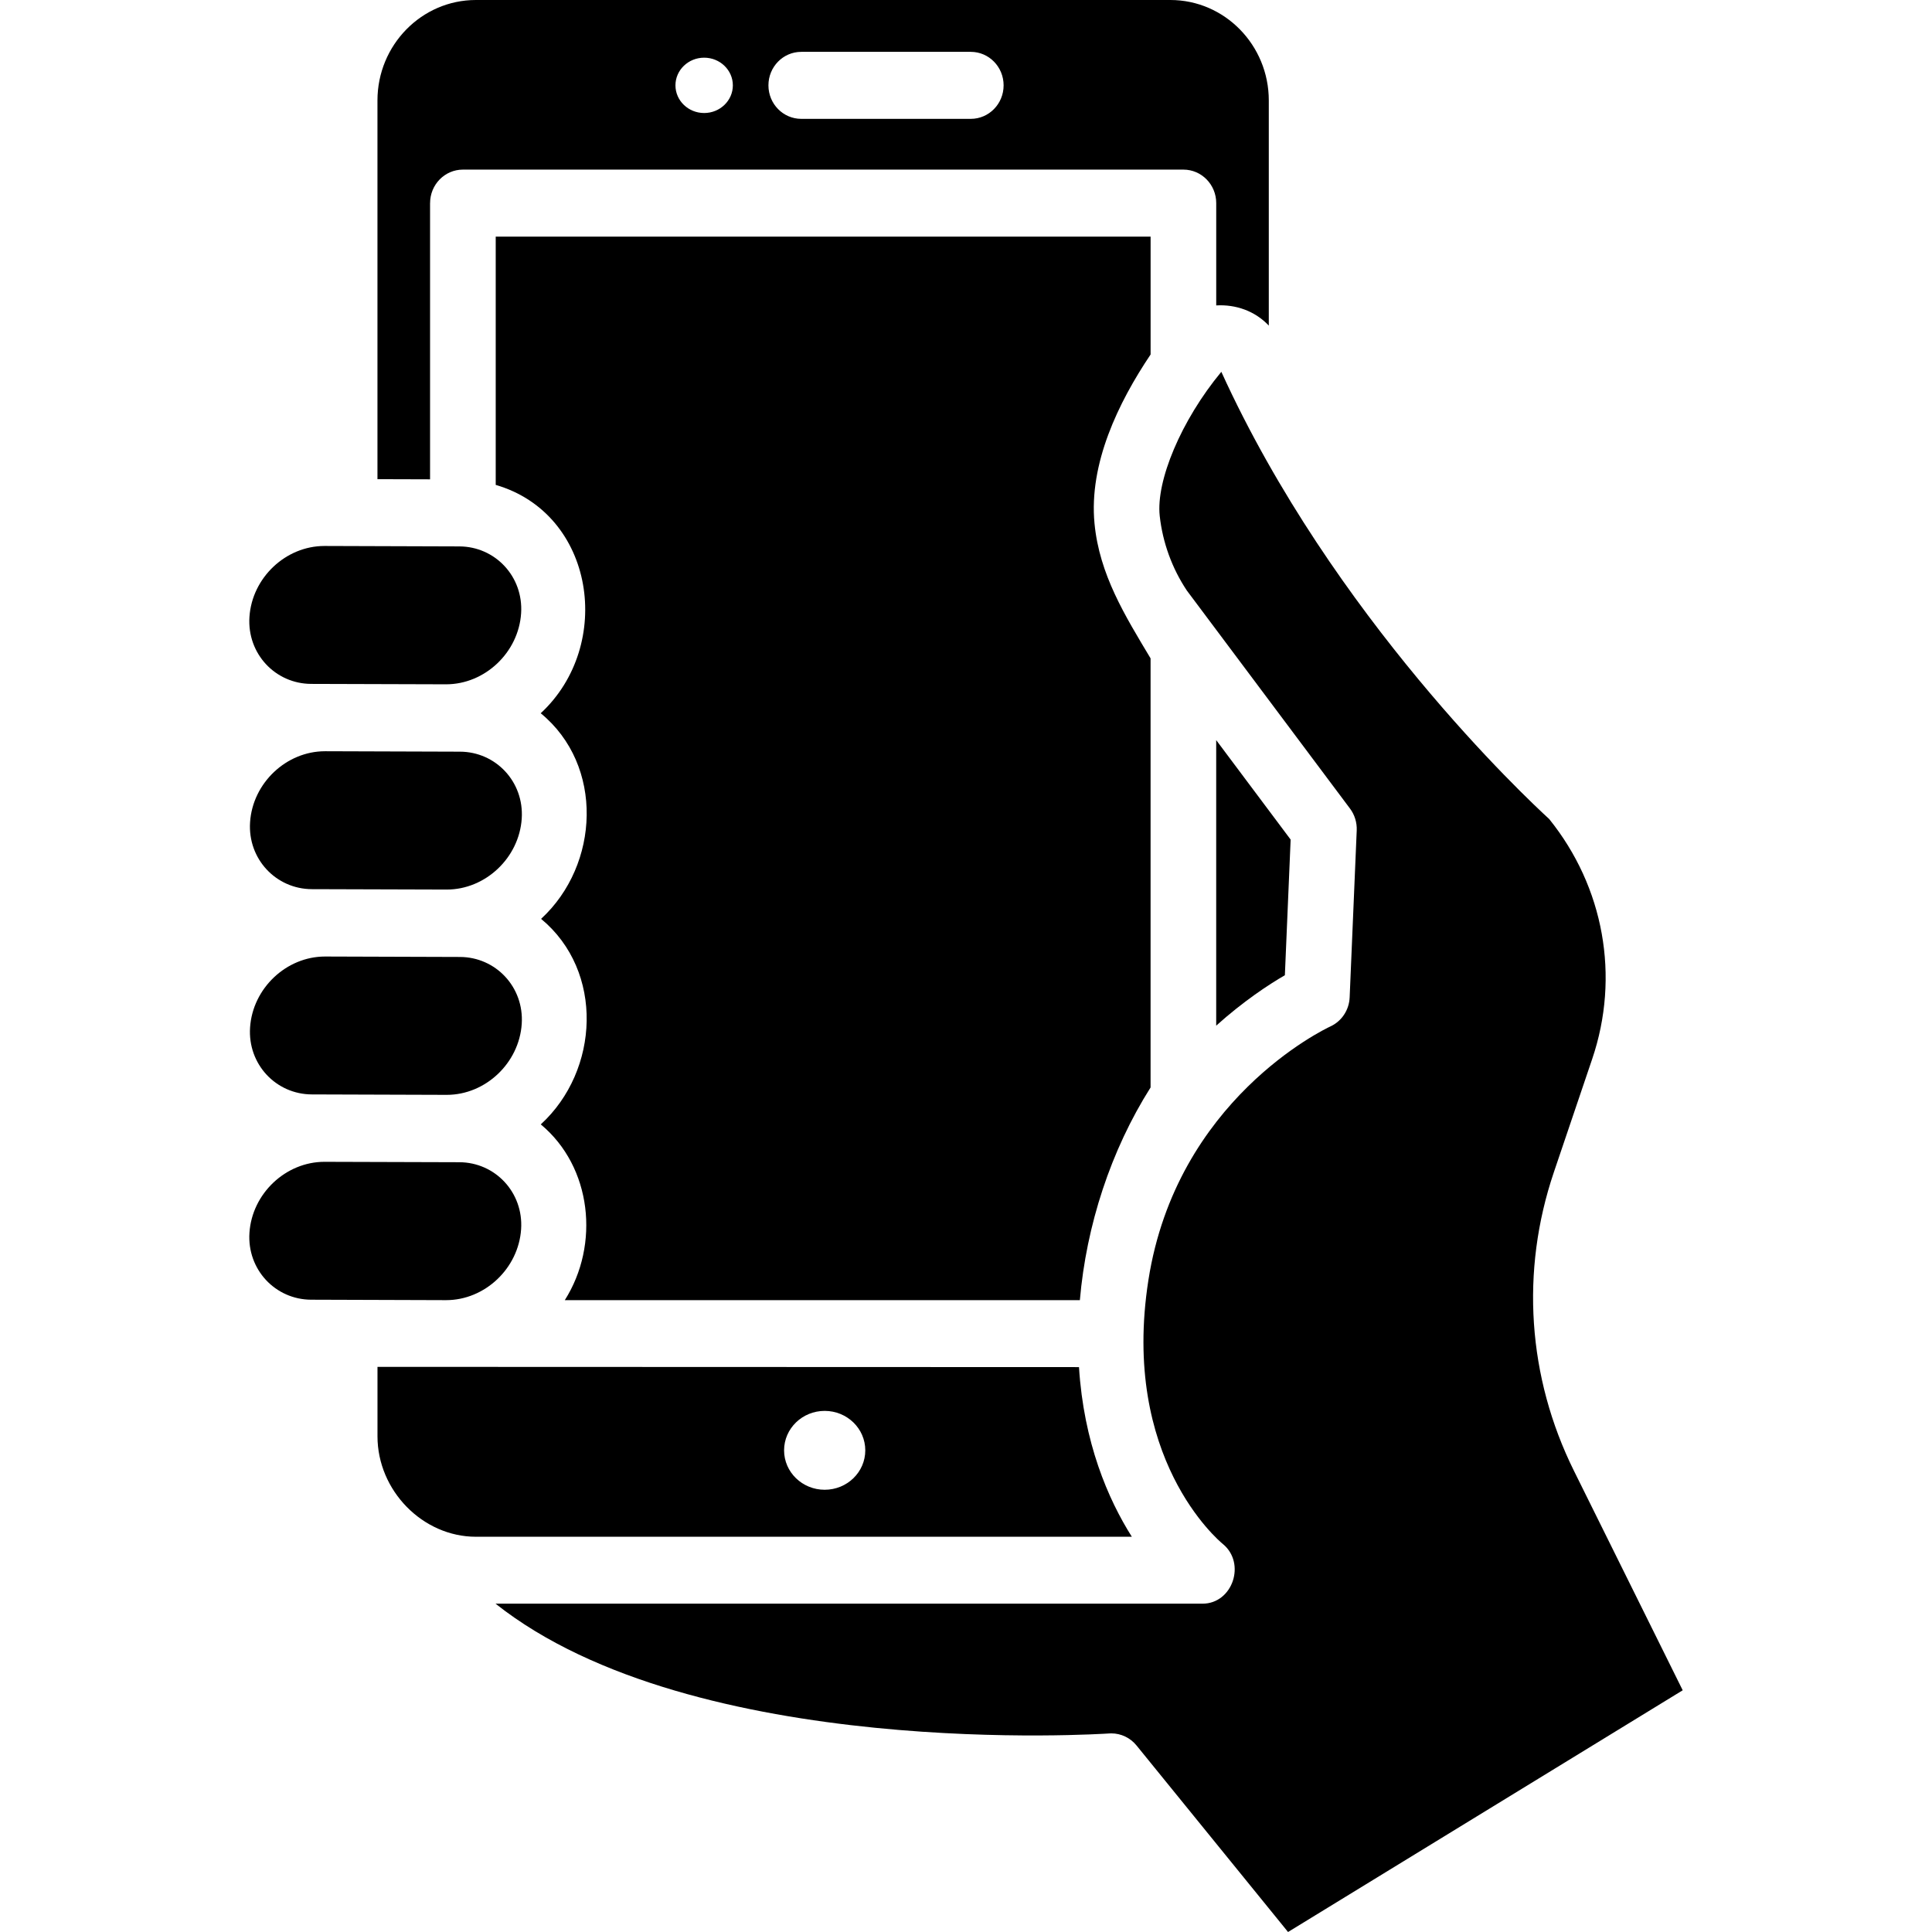 <svg id="Layer_1" enable-background="new 0 0 62 62" height="512" viewBox="0 0 62 62" width="512" xmlns="http://www.w3.org/2000/svg"><path d="m13.802 6.518c0-.594.471-1.075 1.053-1.075h23.122c.582 0 1.053.481 1.053 1.075v3.283c.63-.036 1.244.179 1.687.648v-7.225c0-1.778-1.417-3.224-3.159-3.224h-22.286c-1.742 0-3.159 1.446-3.159 3.224v12.153l1.688.005v-8.864zm11.911-4.854h5.441c.582 0 1.053.481 1.053 1.075s-.471 1.075-1.053 1.075h-5.441c-.582 0-1.053-.481-1.053-1.075s.471-1.075 1.053-1.075zm-3.116.187c.508 0 .921.398.921.888s-.413.888-.921.888-.921-.398-.921-.888.413-.888.921-.888z"/><path d="m36.924 21.129c-.818-1.366-1.643-2.689-1.8-4.33-.184-1.92.763-3.879 1.8-5.423v-3.783h-21.016v7.968c3.187.926 3.801 5.144 1.444 7.328 2.038 1.67 1.893 4.866.012 6.598 2.029 1.678 1.875 4.869-.01 6.596 1.641 1.362 1.901 3.858.771 5.64h16.529c.206-2.393.991-4.806 2.269-6.825v-13.769z"/><path d="m12.114 43.864v2.228c0 1.742 1.45 3.224 3.159 3.224h21.049c-.766-1.211-1.545-3.026-1.696-5.444zm14.351 3.944c-.72 0-1.303-.567-1.303-1.265 0-.699.583-1.266 1.303-1.266s1.303.567 1.303 1.266-.583 1.265-1.303 1.265z"/><path d="m39.029 23.751v9.163c.874-.784 1.682-1.316 2.204-1.618l.185-4.353z"/><path d="m10.431 24.108c-1.244 0-2.323 1.02-2.406 2.277-.078 1.182.834 2.145 1.982 2.149l4.323.013h.006c1.245 0 2.324-1.02 2.407-2.277.078-1.182-.833-2.144-1.981-2.148l-4.324-.014c-.001 0-.005 0-.007 0z"/><path d="m35.663 55.626c.313 0 .61.142.81.389l4.862 5.985 12.665-7.757-3.489-7.04c-1.491-3.008-1.72-6.412-.646-9.585l1.231-3.636c.896-2.645.378-5.517-1.382-7.7-.738-.675-6.94-6.488-10.52-14.35-1.295 1.562-2.101 3.508-1.977 4.625.094.853.395 1.681.871 2.395l5.236 6.997c.149.199.225.447.215.698l-.227 5.36c-.017.406-.257.768-.621.934-.198.092-4.937 2.36-5.838 8.143-.89 5.706 2.254 8.353 2.388 8.463.753.616.319 1.917-.653 1.917h-22.685c6.376 5.058 19.535 4.173 19.685 4.165.026-.002.05-.003.075-.003z"/><path d="m10.431 30.696c-1.244 0-2.323 1.02-2.406 2.277-.078 1.182.833 2.144 1.981 2.148l4.324.014h.007c1.244 0 2.323-1.02 2.406-2.277.078-1.182-.833-2.144-1.981-2.148l-4.324-.014c-.001 0-.005 0-.007 0z"/><path d="m10.412 37.284c-1.245 0-2.324 1.02-2.407 2.277-.078 1.182.833 2.144 1.981 2.148l4.324.014h.007c1.244 0 2.323-1.02 2.406-2.277.078-1.182-.834-2.145-1.982-2.149l-4.323-.013c-.002 0-.004 0-.006 0z"/><path d="m10.411 17.521c-1.244 0-2.323 1.02-2.406 2.277-.078 1.182.832 2.145 1.981 2.149l4.324.013h.006c1.245 0 2.324-1.02 2.407-2.277.078-1.182-.833-2.144-1.981-2.148l-4.324-.014c-.002 0-.005 0-.007 0z"/></svg>